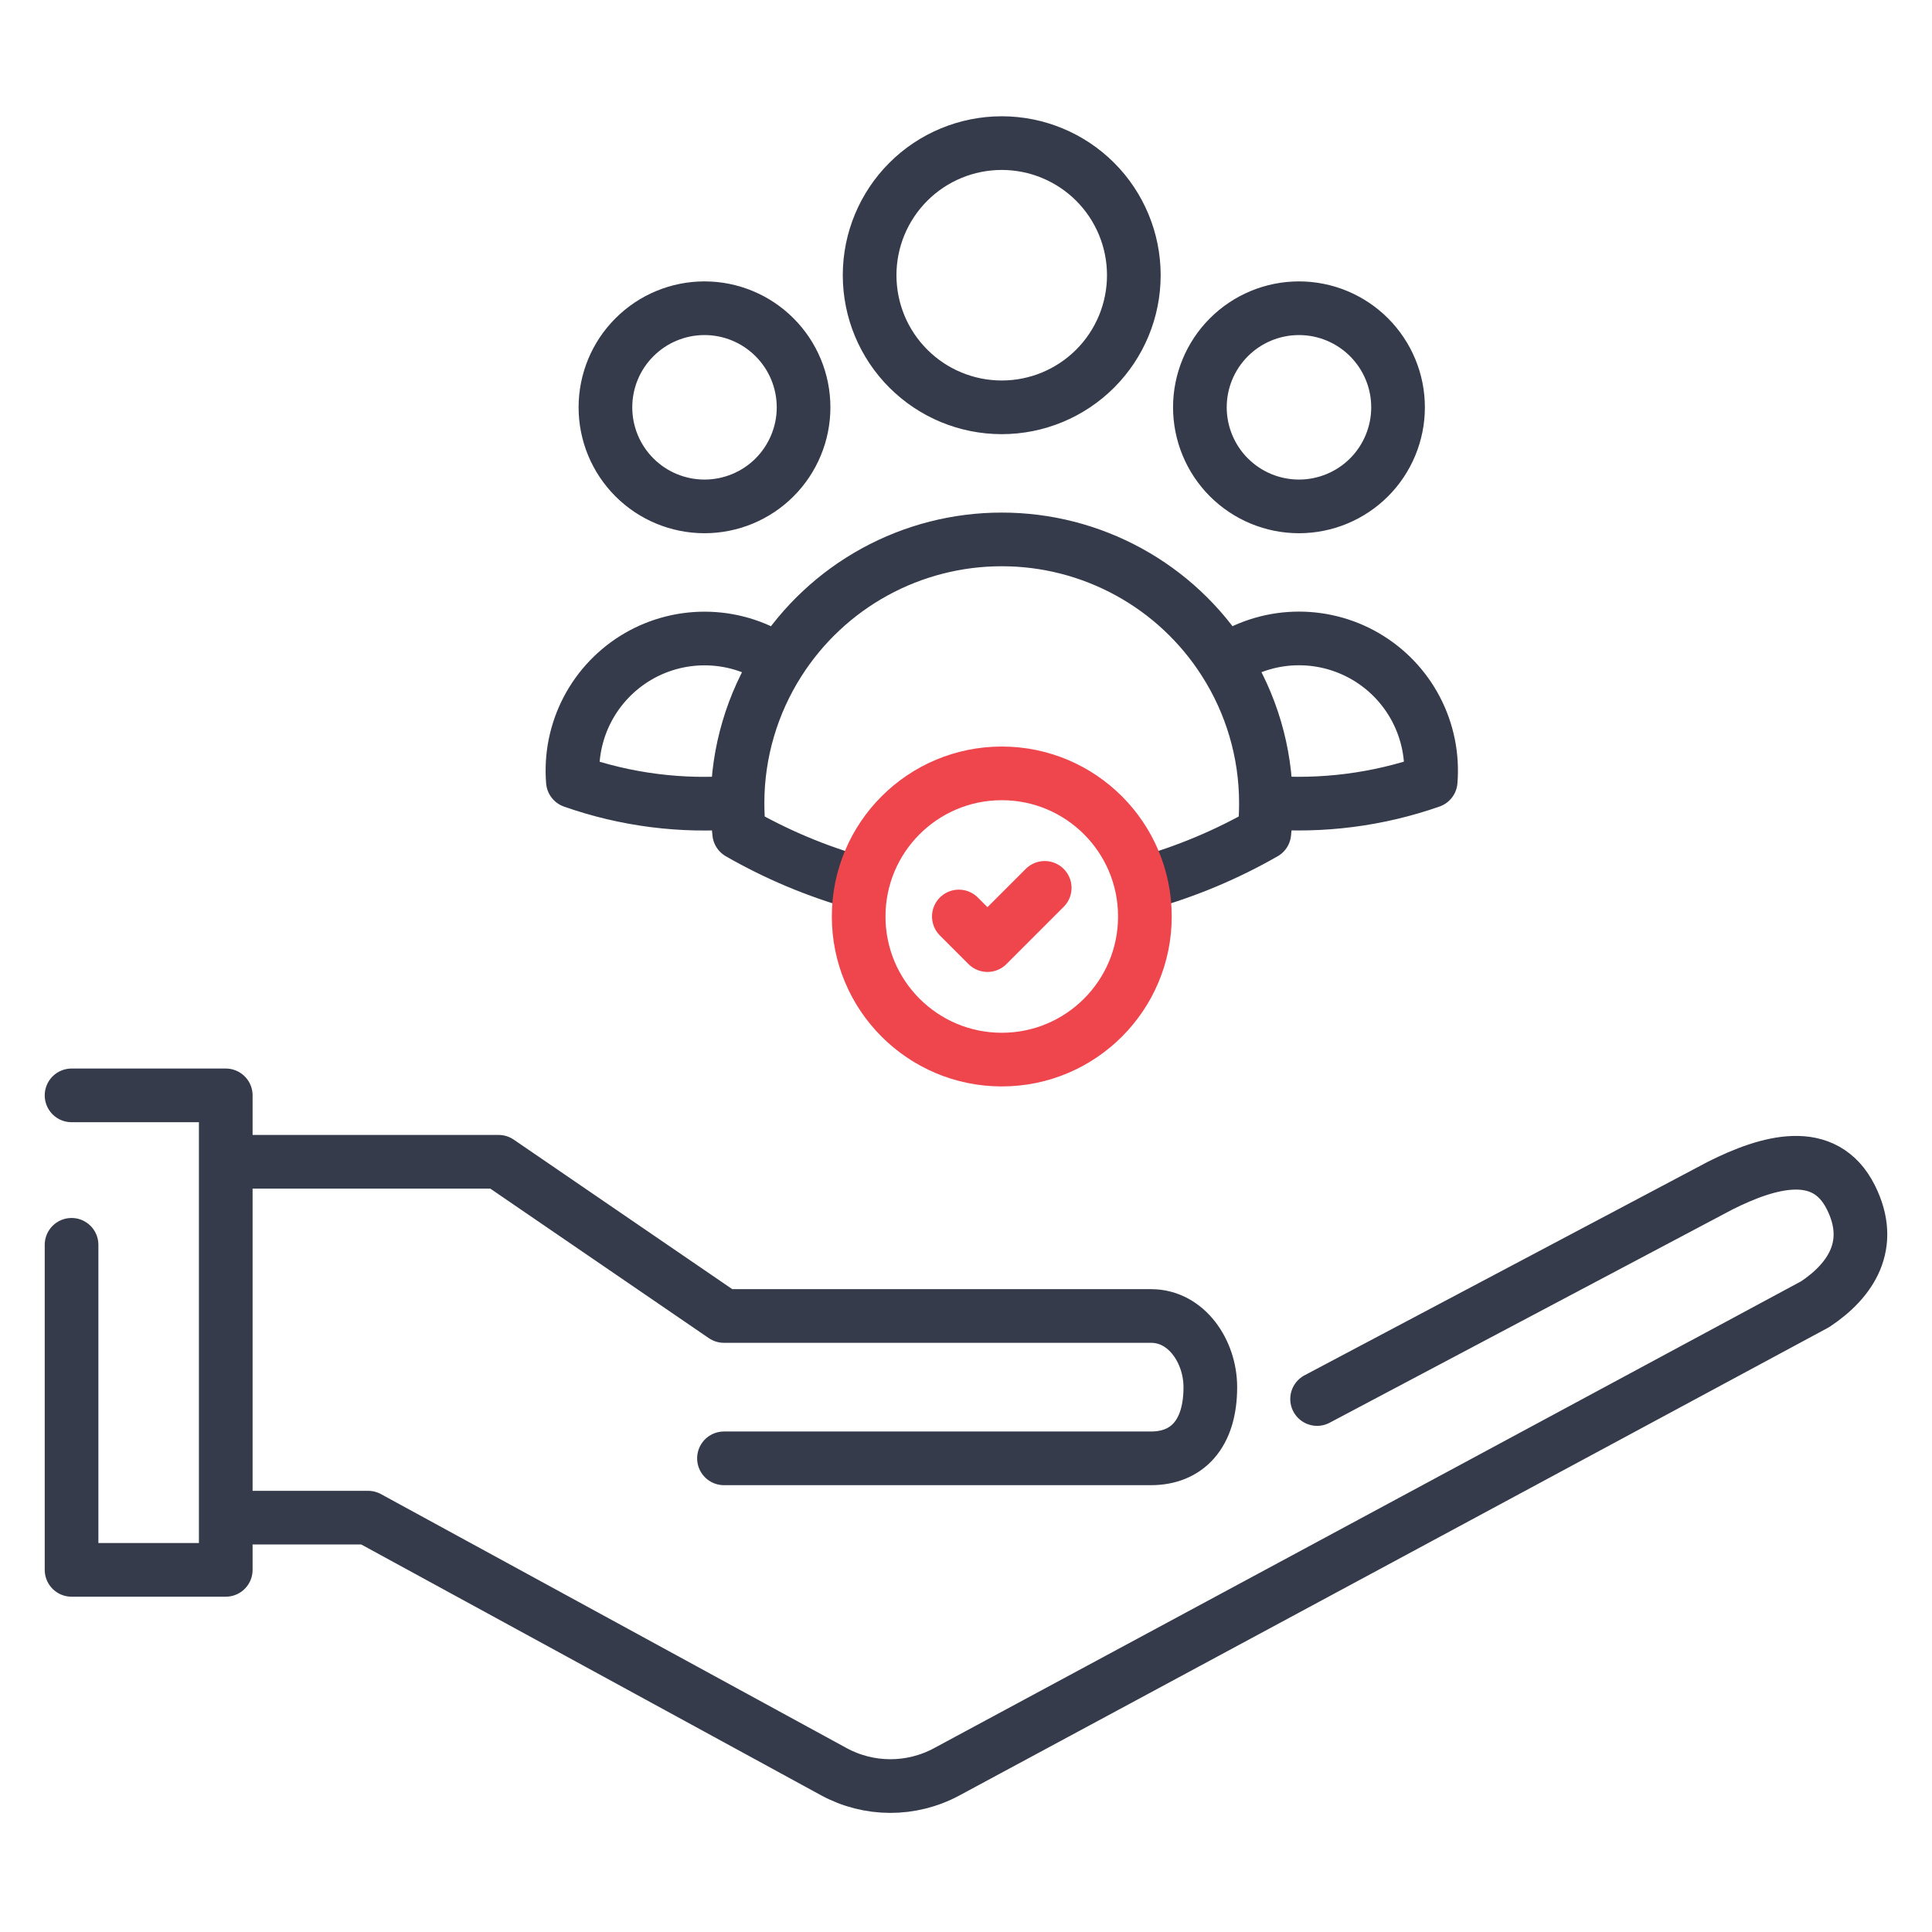<?xml version="1.0" encoding="UTF-8"?>
<svg xmlns="http://www.w3.org/2000/svg" width="54" height="54" viewBox="0 0 54 54" fill="none">
  <path d="M2 34.793V43.878H6.31V42.419M2 30.616H6.31V32.472M6.31 32.472H13.936L20.235 36.782H32.171C33.166 36.782 33.829 37.777 33.829 38.772C33.829 40.098 33.166 40.761 32.171 40.761H20.235M6.31 32.472V42.419M6.31 42.419H10.289L23.3 49.516C24.284 50.053 25.472 50.056 26.459 49.524L50.738 36.451C51.733 35.788 52.396 34.793 51.733 33.467C50.997 31.995 49.412 32.472 48.086 33.135L36.813 39.103" stroke="#353B4A" stroke-width="1.5" stroke-linecap="round" stroke-linejoin="round"></path>
  <path d="M34.225 18.488C34.801 18.095 35.476 17.872 36.173 17.847C36.87 17.822 37.56 17.994 38.162 18.344C38.765 18.694 39.257 19.208 39.58 19.826C39.903 20.444 40.044 21.14 39.988 21.835C38.511 22.352 36.943 22.552 35.383 22.425C35.379 21.03 34.977 19.664 34.225 18.489C33.558 17.442 32.638 16.581 31.549 15.985C30.461 15.389 29.24 15.076 27.999 15.077C26.758 15.076 25.537 15.389 24.449 15.985C23.361 16.581 22.441 17.443 21.773 18.489M35.382 22.424L35.383 22.462C35.383 22.739 35.369 23.012 35.338 23.282C34.282 23.887 33.159 24.357 31.997 24.684M20.614 22.424C20.613 22.71 20.628 22.997 20.66 23.282C21.7 23.879 22.82 24.353 24 24.684M20.614 22.424C19.055 22.556 17.488 22.356 16.012 21.837C15.956 21.142 16.097 20.445 16.42 19.828C16.743 19.21 17.235 18.697 17.837 18.346C18.44 17.996 19.129 17.824 19.826 17.849C20.522 17.874 21.198 18.096 21.773 18.489M20.614 22.424C20.618 21.029 21.022 19.664 21.773 18.489M31.691 7.692C31.691 8.672 31.302 9.611 30.61 10.303C29.917 10.996 28.978 11.385 27.999 11.385C27.02 11.385 26.08 10.996 25.388 10.303C24.695 9.611 24.306 8.672 24.306 7.692C24.306 6.713 24.695 5.774 25.388 5.081C26.08 4.389 27.02 4 27.999 4C28.978 4 29.917 4.389 30.61 5.081C31.302 5.774 31.691 6.713 31.691 7.692ZM39.076 11.385C39.076 11.748 39.004 12.108 38.865 12.444C38.726 12.78 38.522 13.086 38.265 13.343C38.008 13.6 37.702 13.804 37.366 13.943C37.03 14.082 36.67 14.154 36.307 14.154C35.943 14.154 35.583 14.082 35.247 13.943C34.911 13.804 34.606 13.6 34.348 13.343C34.091 13.086 33.887 12.78 33.748 12.444C33.609 12.108 33.537 11.748 33.537 11.385C33.537 10.65 33.829 9.946 34.348 9.427C34.868 8.907 35.572 8.615 36.307 8.615C37.041 8.615 37.745 8.907 38.265 9.427C38.784 9.946 39.076 10.65 39.076 11.385ZM22.46 11.385C22.46 11.748 22.389 12.108 22.249 12.444C22.11 12.78 21.906 13.086 21.649 13.343C21.392 13.6 21.087 13.804 20.751 13.943C20.415 14.082 20.055 14.154 19.691 14.154C19.327 14.154 18.967 14.082 18.631 13.943C18.295 13.804 17.99 13.6 17.733 13.343C17.476 13.086 17.271 12.78 17.132 12.444C16.993 12.108 16.922 11.748 16.922 11.385C16.922 10.65 17.213 9.946 17.733 9.427C18.252 8.907 18.956 8.615 19.691 8.615C20.425 8.615 21.13 8.907 21.649 9.427C22.168 9.946 22.46 10.65 22.46 11.385Z" stroke="#353B4A" stroke-width="1.5" stroke-linecap="round" stroke-linejoin="round"></path>
  <path d="M28 29.616C30.209 29.616 32 27.825 32 25.616C32 23.407 30.209 21.616 28 21.616C25.791 21.616 24 23.407 24 25.616C24 27.825 25.791 29.616 28 29.616Z" stroke="#EF464E" stroke-width="1.5" stroke-linecap="round" stroke-linejoin="round"></path>
  <path d="M26.8 25.616L27.6 26.416L29.2 24.816" stroke="#EF464E" stroke-width="1.5" stroke-linecap="round" stroke-linejoin="round"></path>
</svg>
